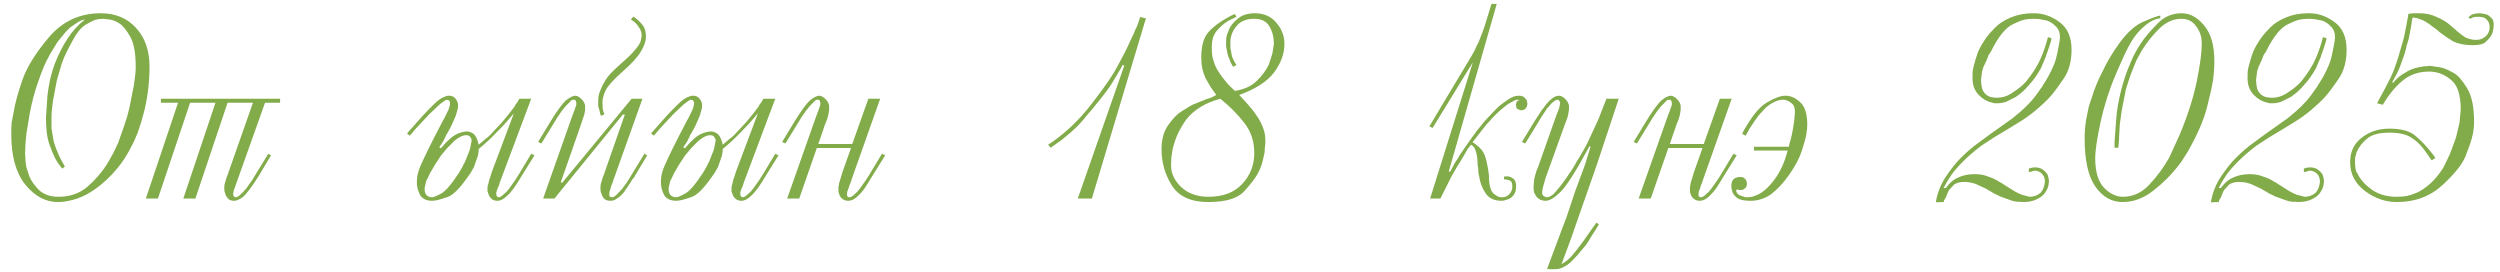 <?xml version="1.0" encoding="UTF-8"?> <svg xmlns="http://www.w3.org/2000/svg" width="340" height="37" viewBox="0 0 340 37" fill="none"><path d="M3.448 25.12C2.172 23.524 1.534 21.256 1.534 18.316C1.534 17.564 1.545 17.04 1.568 16.744C1.613 16.447 1.705 15.98 1.841 15.342C2.024 14.157 2.422 12.675 3.038 10.897C3.653 9.12 4.873 7.16 6.696 5.017C8.542 2.875 10.878 1.803 13.704 1.803C15.687 1.803 17.283 2.464 18.491 3.786C19.722 5.108 20.337 6.875 20.337 9.085C20.337 10.225 20.257 11.376 20.098 12.539C19.938 13.701 19.744 14.681 19.517 15.479C19.311 16.276 19.049 17.131 18.73 18.043L18.217 19.239L17.636 20.367C16.747 22.054 15.539 23.558 14.012 24.88C12.485 26.202 10.935 27.011 9.363 27.308L8.645 27.444L7.961 27.479C6.252 27.501 4.747 26.715 3.448 25.12ZM8.474 22.932C8.132 22.544 7.813 22.088 7.516 21.564C7.243 21.017 6.958 20.322 6.662 19.479C6.388 18.635 6.252 17.462 6.252 15.957L6.457 12.983C6.639 11.387 6.969 9.952 7.448 8.675C7.95 7.399 8.519 6.271 9.158 5.291C9.796 4.288 10.593 3.41 11.551 2.658C11.323 2.681 11.118 2.738 10.935 2.829C10.776 2.897 10.536 3.046 10.217 3.274C9.898 3.479 9.67 3.638 9.534 3.752C9.397 3.866 9.18 4.083 8.884 4.402L7.824 5.701L6.799 7.376C6.525 7.877 6.252 8.425 5.978 9.017C5.727 9.61 5.42 10.442 5.055 11.513C4.69 12.561 4.36 13.826 4.063 15.308L3.585 18.214C3.471 19.239 3.414 20.14 3.414 20.915L3.482 22.009C3.528 22.396 3.573 22.681 3.619 22.863C3.665 23.023 3.79 23.399 3.995 23.991C4.223 24.561 4.656 25.177 5.294 25.838C5.955 26.453 6.844 26.761 7.961 26.761C9.511 26.761 10.821 26.305 11.893 25.393C12.964 24.459 13.853 23.433 14.559 22.316L15.414 20.812L16.064 19.444L16.884 17.12C17.021 16.709 17.146 16.322 17.26 15.957C17.374 15.57 17.499 15.08 17.636 14.487L18.217 11.547C18.286 11.068 18.343 10.635 18.388 10.248C18.434 9.838 18.457 9.45 18.457 9.085C18.457 7.217 18.206 5.849 17.704 4.983C17.203 4.094 16.724 3.501 16.269 3.205C15.813 2.909 15.368 2.727 14.935 2.658L14.046 2.556C13.659 2.556 13.306 2.601 12.987 2.692C12.69 2.783 12.234 3.011 11.619 3.376C11.026 3.741 10.457 4.436 9.91 5.462C9.363 6.464 8.998 7.171 8.816 7.581C8.656 7.991 8.519 8.333 8.405 8.607L7.722 10.966L7.209 13.701C7.072 14.59 7.004 15.353 7.004 15.992C7.004 16.493 7.004 16.983 7.004 17.462C7.072 17.826 7.129 18.168 7.175 18.487C7.22 18.784 7.266 19.046 7.311 19.273C7.38 19.501 7.482 19.809 7.619 20.197L8.132 21.393L8.816 22.658L8.474 22.932ZM30.948 13.974L26.572 27H24.931L29.307 13.974H25.854L21.478 27H19.837L24.213 13.974H21.888V13.427H38.093V13.974H36.042L32.281 24.538L31.803 25.872L31.7 26.419L31.734 26.556L31.837 26.761L32.042 26.829H32.11L32.179 26.795C32.361 26.749 32.52 26.647 32.657 26.487C32.908 26.282 33.102 26.088 33.239 25.906L33.546 25.564L33.82 25.154L34.298 24.504L34.64 23.923L36.486 20.915L36.862 21.12L35.187 23.923C34.276 25.382 33.558 26.339 33.033 26.795C32.555 27.137 32.167 27.308 31.871 27.308C31.483 27.308 31.21 27.216 31.05 27.034C30.891 26.875 30.777 26.715 30.709 26.556C30.64 26.373 30.583 26.202 30.538 26.043L30.503 25.735V25.496L30.538 25.051L30.709 24.504L30.743 24.367L30.777 24.231L30.982 23.718L31.085 23.41L34.401 13.974H30.948ZM67.495 18.043C66.811 18.772 66.014 19.513 65.102 20.265C65.102 20.698 65.034 21.097 64.897 21.462L64.453 22.727L64.008 23.513L63.495 24.231C62.447 25.712 61.569 26.567 60.863 26.795C60.179 27.023 59.734 27.16 59.529 27.205C59.324 27.251 59.074 27.285 58.777 27.308C58.048 27.308 57.512 27.068 57.17 26.59C56.851 26.02 56.692 25.416 56.692 24.778V24.709C56.692 24.003 56.863 23.273 57.205 22.521C57.547 21.746 57.934 20.926 58.367 20.06C58.8 19.171 59.301 18.191 59.871 17.12L60.111 16.641L60.453 16.026L60.555 15.82L60.692 15.547L61.034 14.829L61.205 14.18V14.043V13.94L61.17 13.838C61.125 13.724 61.079 13.655 61.034 13.633L60.76 13.564C60.646 13.564 60.316 13.781 59.769 14.214L58.299 15.615L58.059 15.889L57.854 16.094L56.521 17.53L55.734 18.453L55.358 18.145C56.225 17.165 56.931 16.367 57.478 15.752C58.048 15.137 58.595 14.578 59.119 14.077C59.643 13.553 60.19 13.211 60.76 13.051L60.931 13.017H61.102C61.467 13.017 61.752 13.154 61.957 13.427C62.185 13.701 62.299 13.997 62.299 14.316C62.299 14.613 62.264 14.841 62.196 15L61.991 15.718L61.683 16.436L61.376 17.12L61.102 17.633L60.863 18.077L60.726 18.282L60.623 18.487L60.589 18.59L60.247 19.273L59.734 20.026L59.974 20.162L60.042 20.094L60.111 19.991C60.453 19.581 60.817 19.205 61.205 18.863C61.615 18.499 62.048 18.236 62.504 18.077L62.982 17.94L63.427 17.872L63.769 17.906C63.951 17.952 64.065 17.997 64.111 18.043C64.338 18.111 64.532 18.282 64.692 18.556C64.851 18.806 64.988 19.182 65.102 19.684L66.025 18.897C66.276 18.715 66.481 18.544 66.641 18.385C66.8 18.202 66.948 18.043 67.085 17.906L67.598 17.359L68.179 16.744L69.17 15.547L69.957 14.521L70.025 14.385L70.094 14.282V14.248L70.333 13.94L70.641 13.427H72.247L68.076 24.538L68.008 24.709L67.974 24.812C67.883 25.177 67.78 25.45 67.666 25.633L67.495 26.145V26.282V26.419C67.495 26.51 67.529 26.613 67.598 26.727L67.769 26.829H67.803H67.837C67.974 26.829 68.133 26.749 68.316 26.59L68.897 26.077L69.205 25.701L69.478 25.325L70.059 24.504L70.435 23.923L72.247 20.915L72.692 21.12L70.948 23.923C70.128 25.313 69.467 26.214 68.965 26.624C68.51 27.08 68.065 27.308 67.632 27.308C67.404 27.308 67.165 27.239 66.914 27.103C66.732 26.943 66.595 26.772 66.504 26.59L66.401 26.316C66.378 26.202 66.344 26.122 66.299 26.077V25.94V25.667V25.496C66.321 25.268 66.356 25.12 66.401 25.051L66.538 24.47L66.572 24.333L66.641 24.197L66.777 23.752L66.88 23.41L69.888 15.41C69.501 15.866 69.159 16.265 68.863 16.607C68.589 16.926 68.133 17.405 67.495 18.043ZM59.94 26.35C60.532 26.077 61.364 25.12 62.435 23.479L62.846 22.761L63.256 21.974L63.906 20.333L64.145 19.103C64.145 18.966 64.088 18.818 63.974 18.658C63.86 18.476 63.666 18.385 63.393 18.385C63.165 18.385 62.914 18.453 62.641 18.59C62.367 18.727 62.093 18.909 61.82 19.137L60.863 20.094L59.974 21.154L59.188 22.35L58.606 23.342L58.435 23.65L58.264 24.026L57.957 24.641L57.82 25.256L57.752 25.53V25.769C57.752 26.088 57.843 26.35 58.025 26.556C58.23 26.738 58.47 26.829 58.743 26.829C58.971 26.829 59.37 26.669 59.94 26.35ZM84.704 15.581L75.405 27H73.866L77.798 15.855L78.174 14.863L78.379 14.248V14.111V14.008L78.311 13.701L78.14 13.564H78.072H77.969H77.901C77.764 13.587 77.616 13.701 77.456 13.906L76.909 14.453L76.704 14.726L76.465 15L75.781 15.992L75.473 16.504L73.627 19.513L73.183 19.308L74.926 16.436C75.77 15.068 76.442 14.145 76.943 13.667C77.49 13.234 77.923 13.017 78.243 13.017L78.448 13.051C78.698 13.143 78.926 13.302 79.131 13.53C79.359 13.758 79.507 14.031 79.576 14.35V14.487V14.761V14.897V14.966L79.473 15.547L78.995 16.983L76.26 24.812H76.499L85.901 13.427H87.371L83.405 24.538L83.302 24.88L83.131 25.256L83.097 25.427L83.063 25.53L82.892 26.077L82.858 26.419L82.892 26.692L83.029 26.795L83.131 26.829L83.439 26.795L83.61 26.692L83.747 26.556L83.883 26.453L84.602 25.701L85.285 24.778C85.399 24.55 85.49 24.402 85.559 24.333L85.798 23.923L87.644 20.915L88.02 21.12L86.345 23.923L86.311 24.026L86.277 24.06L86.003 24.402L85.319 25.462L85.046 25.838C84.978 25.997 84.864 26.157 84.704 26.316C84.544 26.476 84.419 26.601 84.328 26.692C84.26 26.761 84.1 26.875 83.849 27.034C83.621 27.216 83.348 27.308 83.029 27.308C82.641 27.308 82.345 27.205 82.14 27C81.958 26.772 81.809 26.453 81.695 26.043L81.661 25.735V25.496L81.695 25.051L81.866 24.504L81.901 24.367L81.935 24.231L82.14 23.718L82.243 23.41L84.978 15.581H84.704ZM86.14 2.248C86.619 2.567 87.017 2.932 87.337 3.342C87.678 3.729 87.849 4.276 87.849 4.983C87.849 5.575 87.621 6.248 87.166 7C86.733 7.752 85.901 8.664 84.67 9.735C83.462 10.806 82.698 11.65 82.379 12.265C82.083 12.88 81.935 13.439 81.935 13.94L81.969 14.795C82.015 15.091 82.094 15.342 82.208 15.547L81.73 15.752L81.593 15.342L81.49 14.863L81.354 14.453V14.008V13.872V13.701C81.354 13.359 81.388 13.063 81.456 12.812C81.547 12.539 81.695 12.162 81.901 11.684C82.083 11.342 82.254 11.046 82.413 10.795C82.573 10.544 82.778 10.282 83.029 10.008L83.542 9.496L84.02 9.051L85.456 7.752C85.935 7.296 86.311 6.886 86.584 6.521C86.858 6.157 87.029 5.883 87.097 5.701C87.166 5.496 87.223 5.222 87.268 4.88C87.268 4.402 87.12 3.98 86.824 3.615C86.619 3.251 86.277 2.932 85.798 2.658L86.14 2.248ZM100.683 18.043C99.999 18.772 99.201 19.513 98.29 20.265C98.29 20.698 98.221 21.097 98.084 21.462L97.64 22.727L97.195 23.513L96.683 24.231C95.634 25.712 94.757 26.567 94.05 26.795C93.367 27.023 92.922 27.16 92.717 27.205C92.512 27.251 92.261 27.285 91.965 27.308C91.235 27.308 90.7 27.068 90.358 26.59C90.039 26.02 89.879 25.416 89.879 24.778V24.709C89.879 24.003 90.05 23.273 90.392 22.521C90.734 21.746 91.121 20.926 91.555 20.06C91.988 19.171 92.489 18.191 93.059 17.12L93.298 16.641L93.64 16.026L93.743 15.82L93.879 15.547L94.221 14.829L94.392 14.18V14.043V13.94L94.358 13.838C94.312 13.724 94.267 13.655 94.221 13.633L93.948 13.564C93.834 13.564 93.503 13.781 92.956 14.214L91.486 15.615L91.247 15.889L91.042 16.094L89.708 17.53L88.922 18.453L88.546 18.145C89.412 17.165 90.119 16.367 90.666 15.752C91.235 15.137 91.782 14.578 92.307 14.077C92.831 13.553 93.378 13.211 93.948 13.051L94.119 13.017H94.29C94.654 13.017 94.939 13.154 95.144 13.427C95.372 13.701 95.486 13.997 95.486 14.316C95.486 14.613 95.452 14.841 95.384 15L95.178 15.718L94.871 16.436L94.563 17.12L94.29 17.633L94.05 18.077L93.913 18.282L93.811 18.487L93.777 18.59L93.435 19.273L92.922 20.026L93.161 20.162L93.23 20.094L93.298 19.991C93.64 19.581 94.005 19.205 94.392 18.863C94.802 18.499 95.235 18.236 95.691 18.077L96.17 17.94L96.614 17.872L96.956 17.906C97.138 17.952 97.252 17.997 97.298 18.043C97.526 18.111 97.72 18.282 97.879 18.556C98.039 18.806 98.176 19.182 98.29 19.684L99.213 18.897C99.463 18.715 99.668 18.544 99.828 18.385C99.988 18.202 100.136 18.043 100.272 17.906L100.785 17.359L101.366 16.744L102.358 15.547L103.144 14.521L103.213 14.385L103.281 14.282V14.248L103.52 13.94L103.828 13.427H105.435L101.264 24.538L101.196 24.709L101.161 24.812C101.07 25.177 100.968 25.45 100.854 25.633L100.683 26.145V26.282V26.419C100.683 26.51 100.717 26.613 100.785 26.727L100.956 26.829H100.99H101.025C101.161 26.829 101.321 26.749 101.503 26.59L102.084 26.077L102.392 25.701L102.666 25.325L103.247 24.504L103.623 23.923L105.435 20.915L105.879 21.12L104.136 23.923C103.315 25.313 102.654 26.214 102.153 26.624C101.697 27.08 101.253 27.308 100.819 27.308C100.592 27.308 100.352 27.239 100.102 27.103C99.919 26.943 99.782 26.772 99.691 26.59L99.589 26.316C99.566 26.202 99.532 26.122 99.486 26.077V25.94V25.667V25.496C99.509 25.268 99.543 25.12 99.589 25.051L99.725 24.47L99.76 24.333L99.828 24.197L99.965 23.752L100.067 23.41L103.076 15.41C102.688 15.866 102.347 16.265 102.05 16.607C101.777 16.926 101.321 17.405 100.683 18.043ZM93.127 26.35C93.72 26.077 94.552 25.12 95.623 23.479L96.033 22.761L96.443 21.974L97.093 20.333L97.332 19.103C97.332 18.966 97.275 18.818 97.161 18.658C97.047 18.476 96.854 18.385 96.58 18.385C96.352 18.385 96.102 18.453 95.828 18.59C95.555 18.727 95.281 18.909 95.007 19.137L94.05 20.094L93.161 21.154L92.375 22.35L91.794 23.342L91.623 23.65L91.452 24.026L91.144 24.641L91.007 25.256L90.939 25.53V25.769C90.939 26.088 91.03 26.35 91.213 26.556C91.418 26.738 91.657 26.829 91.931 26.829C92.159 26.829 92.557 26.669 93.127 26.35ZM110.986 15.855L111.362 14.863L111.567 14.248V14.111V14.008L111.498 13.701L111.327 13.564H111.259H111.157H111.088C110.951 13.587 110.803 13.701 110.644 13.906L110.097 14.453L109.892 14.726L109.652 15L108.968 15.992L108.661 16.504L106.815 19.513L106.37 19.308L108.114 16.436C108.957 15.068 109.629 14.145 110.131 13.667C110.678 13.234 111.111 13.017 111.43 13.017L111.635 13.051C111.886 13.143 112.114 13.302 112.319 13.53C112.547 13.758 112.695 14.031 112.763 14.35V14.487V14.761V14.897V15L112.661 15.581C112.638 15.741 112.57 15.98 112.456 16.299C112.342 16.595 112.251 16.823 112.182 16.983L111.293 19.581H115.909L118.097 13.427H119.704L115.772 24.538L115.669 24.88L115.498 25.256L115.464 25.427L115.43 25.53L115.225 26.077L115.191 26.419L115.225 26.692C115.339 26.784 115.419 26.829 115.464 26.829H115.498H115.533C115.647 26.829 115.817 26.749 116.045 26.59L116.592 26.077L116.9 25.701L117.174 25.325L117.755 24.504L118.131 23.923L119.943 20.915L120.387 21.12L118.644 23.923C118.211 24.652 117.846 25.234 117.55 25.667C117.253 26.077 116.911 26.453 116.524 26.795C116.137 27.137 115.749 27.308 115.362 27.308C115.088 27.308 114.849 27.239 114.644 27.103C114.439 26.966 114.29 26.795 114.199 26.59L114.097 26.316L114.028 26.077V25.94V25.667V25.496L114.131 24.88L114.575 23.41L115.738 20.128H111.088L108.695 27H107.054L110.986 15.855ZM148.496 27H146.581L152.906 8.915L152.667 8.846C152.484 9.211 152.313 9.519 152.154 9.769C152.017 10.02 151.732 10.499 151.299 11.205C150.889 11.912 149.954 13.143 148.496 14.897L147.846 15.65L147.265 16.367L146.478 17.222L145.658 17.974L144.427 19L142.889 20.094L142.547 19.684C143.413 19.137 144.382 18.385 145.453 17.427C146.524 16.447 147.55 15.319 148.53 14.043C149.51 12.766 150.262 11.741 150.786 10.966C151.31 10.191 151.732 9.496 152.051 8.88C152.393 8.242 152.701 7.661 152.974 7.137C153.248 6.59 153.521 6.009 153.795 5.393L154.137 4.675L154.41 4.026L154.615 3.615L154.786 3.171L154.923 2.761L155.06 2.316L155.846 2.487L148.496 27ZM168.154 2.282L167.539 2.59L166.992 2.863C166.353 3.274 165.829 3.741 165.419 4.265C165.009 4.789 164.804 5.496 164.804 6.385C164.804 6.909 164.826 7.33 164.872 7.65C164.94 7.969 165.066 8.379 165.248 8.88C165.453 9.359 165.806 9.929 166.308 10.59L167.026 11.479L167.949 12.367C169.202 12.162 170.183 11.718 170.889 11.034C171.618 10.328 172.177 9.575 172.564 8.778L173.043 7.274L173.248 5.974C173.248 5.063 173.043 4.265 172.633 3.581C172.245 2.897 171.561 2.556 170.581 2.556C169.533 2.556 168.747 2.863 168.222 3.479C167.698 4.071 167.402 4.755 167.334 5.53V5.667C167.334 5.963 167.334 6.259 167.334 6.556C167.402 6.829 167.459 7.125 167.504 7.444C167.55 7.764 167.767 8.231 168.154 8.846L167.71 9.085C167.482 8.744 167.311 8.39 167.197 8.026C167.037 7.707 166.923 7.319 166.855 6.863L166.752 6.316V5.735C166.752 5.439 166.764 5.211 166.787 5.051C166.832 4.892 166.866 4.766 166.889 4.675C166.935 4.561 167.037 4.299 167.197 3.889C167.379 3.479 167.755 3.034 168.325 2.556C168.895 2.054 169.67 1.803 170.65 1.803C171.903 1.803 172.883 2.236 173.59 3.103C174.319 3.946 174.684 4.892 174.684 5.94C174.684 7.285 174.217 8.584 173.282 9.838C172.371 11.068 170.787 12.094 168.53 12.915C169.51 13.94 170.205 14.738 170.616 15.308C171.026 15.877 171.311 16.333 171.47 16.675C171.653 17.017 171.812 17.427 171.949 17.906L172.051 18.453L172.086 19.034V19.41C172.086 19.57 172.063 19.809 172.017 20.128C172.017 20.538 171.972 20.892 171.881 21.188C171.721 22.054 171.47 22.818 171.128 23.479C170.787 24.14 170.16 24.971 169.248 25.974C168.359 26.977 166.718 27.479 164.325 27.479C161.977 27.479 160.325 26.727 159.368 25.222C158.433 23.718 157.966 22.077 157.966 20.299C157.966 18.932 158.285 17.815 158.923 16.949C159.561 16.06 160.154 15.456 160.701 15.137C161.248 14.795 161.636 14.556 161.863 14.419C162.091 14.282 162.365 14.157 162.684 14.043L163.881 13.564L164.12 13.461L164.359 13.393L164.496 13.359L164.906 13.188L165.419 12.915C165.214 12.641 164.975 12.31 164.701 11.923C164.45 11.513 164.211 11.103 163.983 10.692C163.573 9.826 163.368 8.892 163.368 7.889C163.368 6.316 163.675 5.165 164.291 4.436C164.906 3.707 165.818 3.011 167.026 2.35L167.47 2.111L167.949 1.906L168.154 2.282ZM161.351 16.231C160.416 17.507 159.789 18.875 159.47 20.333L159.299 21.462L159.265 22.521C159.265 23.593 159.732 24.573 160.667 25.462C161.601 26.328 162.832 26.761 164.359 26.761C166.342 26.761 167.869 26.18 168.94 25.017C170.034 23.855 170.581 22.453 170.581 20.812C170.581 19.239 170.137 17.883 169.248 16.744C168.359 15.581 167.265 14.476 165.966 13.427C163.938 13.974 162.399 14.909 161.351 16.231ZM200.308 8.47L194.838 17.393L194.394 17.188L200.206 7.479L200.513 6.932L200.821 6.248L201.095 5.735L201.3 5.188L201.607 4.402L201.881 3.65L202.838 0.538H203.556L197.026 23.342H197.231L197.847 22.18L198.428 21.291L198.462 21.188L198.53 21.085L198.77 20.744L199.043 20.333L199.898 19.103L200.889 17.735L201.949 16.436L203.077 15.239C203.374 14.92 203.647 14.647 203.898 14.419C204.171 14.191 204.559 13.906 205.06 13.564C205.562 13.199 206.052 13.017 206.53 13.017C206.872 13.017 207.123 13.085 207.283 13.222L207.624 13.598L207.693 13.906L207.727 14.111L207.693 14.282L207.659 14.487L207.419 14.829C207.351 14.897 207.191 14.954 206.941 15H206.804L206.325 14.795C206.257 14.726 206.2 14.544 206.154 14.248L206.257 13.872C206.325 13.735 206.451 13.655 206.633 13.633L206.496 13.564H206.325C206.189 13.564 206.006 13.633 205.778 13.769C205.55 13.883 205.345 13.997 205.163 14.111C204.981 14.225 204.798 14.362 204.616 14.521L204.035 15L203.522 15.479L202.872 16.128C202.781 16.242 202.69 16.356 202.599 16.47C202.508 16.561 202.394 16.675 202.257 16.812L201.334 17.974L200.274 19.342C201.231 19.934 201.812 20.618 202.018 21.393C202.246 22.168 202.405 23 202.496 23.889C202.496 24.527 202.553 25.051 202.667 25.462C202.781 25.872 202.929 26.157 203.112 26.316C203.317 26.476 203.499 26.601 203.659 26.692C203.818 26.784 204.023 26.829 204.274 26.829C204.684 26.829 205.015 26.692 205.265 26.419C205.539 26.122 205.676 25.781 205.676 25.393C205.676 25.006 205.607 24.755 205.471 24.641C205.357 24.527 205.106 24.447 204.718 24.402H204.65H204.548V24.026L204.684 23.991H204.821H204.958H205.129L205.265 24.026C205.471 24.071 205.676 24.185 205.881 24.367C206.086 24.55 206.189 24.88 206.189 25.359C206.189 25.838 206.086 26.214 205.881 26.487C205.699 26.738 205.471 26.932 205.197 27.068L204.548 27.273L204.206 27.308C203.34 27.308 202.667 27.034 202.189 26.487C201.756 25.895 201.459 25.279 201.3 24.641L201.06 23.479C201.06 23.023 201.026 22.692 200.958 22.487C200.958 21.963 200.924 21.518 200.855 21.154C200.787 20.766 200.696 20.459 200.582 20.231C200.468 19.98 200.285 19.798 200.035 19.684L199.795 20.026L199.556 20.299L199.522 20.402L199.454 20.504L199.248 20.88L199.009 21.291L198.599 21.974L198.086 22.795L198.052 22.863L197.436 23.923L197.06 24.675L195.898 27H194.496L200.308 8.47ZM217.175 22.385L214.098 31.171C214.053 31.353 213.722 32.276 213.107 33.94C212.492 35.604 212.161 36.47 212.116 36.538C212.07 36.538 212.002 36.55 211.91 36.573C211.842 36.595 211.671 36.607 211.398 36.607C211.124 36.607 210.908 36.607 210.748 36.607C210.611 36.607 210.497 36.595 210.406 36.573L212.526 30.897L213.004 29.667C213.415 28.436 213.825 27.205 214.235 25.974L215.569 22.385L216.321 19.923H216.15C214.326 23.296 213.004 25.37 212.184 26.145C211.386 26.92 210.725 27.308 210.201 27.308C209.677 27.308 209.267 27.125 208.97 26.761C208.856 26.578 208.754 26.407 208.663 26.248C208.594 26.066 208.56 25.815 208.56 25.496V25.393L208.663 24.299L208.902 23.41L209.039 23.034L209.175 22.727L211.603 15.855L211.671 15.684C211.694 15.57 211.717 15.501 211.739 15.479L212.047 14.726L212.184 14.008C212.161 13.895 212.138 13.826 212.116 13.803L211.979 13.598L211.808 13.564C211.671 13.564 211.489 13.655 211.261 13.838C211.056 13.997 210.896 14.157 210.782 14.316C210.668 14.476 210.543 14.613 210.406 14.726L210.098 15.205L209.62 15.923L209.278 16.504L207.432 19.513L206.987 19.308L208.731 16.436L208.97 16.06L209.381 15.444L209.62 15.068C209.688 14.932 209.791 14.806 209.928 14.692C210.064 14.464 210.224 14.248 210.406 14.043C210.611 13.815 210.794 13.633 210.953 13.496C211.136 13.336 211.306 13.222 211.466 13.154C211.626 13.063 211.819 13.017 212.047 13.017L212.252 13.051C212.503 13.143 212.731 13.302 212.936 13.53C213.164 13.758 213.312 14.031 213.381 14.35V14.487V14.761V14.897L213.278 15.547C213.255 15.775 213.096 16.254 212.799 16.983L210.201 24.197L209.825 25.53L209.722 26.145C209.722 26.35 209.779 26.51 209.893 26.624L210.269 26.829H210.338C210.52 26.829 210.691 26.784 210.851 26.692L211.295 26.385L211.432 26.214L211.569 26.077C212.07 25.507 212.492 24.971 212.834 24.47C213.175 23.969 213.472 23.536 213.722 23.171C213.973 22.806 214.19 22.442 214.372 22.077C215.284 20.618 215.922 19.456 216.287 18.59C216.674 17.724 216.97 17.085 217.175 16.675C217.381 16.242 217.529 15.889 217.62 15.615L218.475 13.427H220.15L217.175 22.385ZM211.739 35.581L211.774 35.786L211.876 36.026L212.116 36.094C212.23 36.026 212.366 35.934 212.526 35.821C212.708 35.729 212.936 35.57 213.21 35.342C213.483 35.137 213.905 34.669 214.475 33.94C215.044 33.211 215.751 32.231 216.594 31L217.107 30.282L217.449 30.521L217.004 31.239L216.355 32.265C216.081 32.744 215.888 33.051 215.774 33.188C215.683 33.348 215.489 33.587 215.192 33.906L214.475 34.761L213.722 35.547C213.426 35.843 213.118 36.071 212.799 36.231C212.503 36.413 212.184 36.527 211.842 36.573C211.569 36.573 211.329 36.516 211.124 36.402C211.238 36.197 211.341 36.026 211.432 35.889C211.546 35.752 211.648 35.65 211.739 35.581ZM226.79 15.855L227.166 14.863L227.371 14.248V14.111V14.008L227.303 13.701L227.132 13.564H227.064H226.961H226.893C226.756 13.587 226.608 13.701 226.448 13.906L225.901 14.453L225.696 14.726L225.457 15L224.773 15.992L224.465 16.504L222.619 19.513L222.175 19.308L223.918 16.436C224.762 15.068 225.434 14.145 225.936 13.667C226.483 13.234 226.916 13.017 227.235 13.017L227.44 13.051C227.691 13.143 227.918 13.302 228.124 13.53C228.352 13.758 228.5 14.031 228.568 14.35V14.487V14.761V14.897V15L228.465 15.581C228.443 15.741 228.374 15.98 228.26 16.299C228.146 16.595 228.055 16.823 227.987 16.983L227.098 19.581H231.713L233.901 13.427H235.508L231.577 24.538L231.474 24.88L231.303 25.256L231.269 25.427L231.235 25.53L231.03 26.077L230.995 26.419L231.03 26.692C231.144 26.784 231.223 26.829 231.269 26.829H231.303H231.337C231.451 26.829 231.622 26.749 231.85 26.59L232.397 26.077L232.705 25.701L232.978 25.325L233.559 24.504L233.936 23.923L235.748 20.915L236.192 21.12L234.448 23.923C234.015 24.652 233.651 25.234 233.354 25.667C233.058 26.077 232.716 26.453 232.329 26.795C231.941 27.137 231.554 27.308 231.166 27.308C230.893 27.308 230.653 27.239 230.448 27.103C230.243 26.966 230.095 26.795 230.004 26.59L229.901 26.316L229.833 26.077V25.94V25.667V25.496L229.936 24.88L230.38 23.41L231.542 20.128H226.893L224.5 27H222.859L226.79 15.855ZM236.933 18.214L237.172 17.701L237.48 17.222C238.483 15.49 239.463 14.373 240.42 13.872C241.377 13.302 242.186 13.017 242.847 13.017C243.531 13.017 244.192 13.313 244.83 13.906C245.468 14.476 245.787 15.49 245.787 16.949C245.787 17.336 245.742 17.792 245.651 18.316C245.56 18.818 245.354 19.558 245.035 20.538C244.716 21.518 244.158 22.578 243.36 23.718C242.562 24.858 241.73 25.758 240.864 26.419C239.998 27.011 239.075 27.308 238.095 27.308C237.297 27.308 236.728 27.205 236.386 27C236.044 26.795 235.793 26.521 235.634 26.18L235.497 25.701L235.463 25.325C235.463 24.983 235.52 24.721 235.634 24.538C235.748 24.356 235.907 24.231 236.112 24.162L236.386 24.094L236.591 24.06C236.887 24.06 237.081 24.105 237.172 24.197C237.286 24.265 237.4 24.39 237.514 24.573L237.548 24.778L237.582 24.949C237.582 25.222 237.514 25.427 237.377 25.564L237.035 25.803L236.864 25.838H236.693H236.488L236.386 25.803L236.317 25.769L236.146 25.803L236.112 25.906L236.146 26.043L236.181 26.145C236.249 26.305 236.386 26.442 236.591 26.556C236.819 26.647 237.092 26.738 237.411 26.829H237.548H237.685L238.3 26.761L238.95 26.521C239.748 26.18 240.534 25.484 241.309 24.436C242.107 23.387 242.711 22.066 243.121 20.47H238.54V19.957H243.292L243.36 19.547L243.497 19.103L243.668 18.419L243.805 17.735L244.01 16.436L244.112 15.274C244.112 14.704 243.998 14.328 243.77 14.145C243.565 13.963 243.394 13.838 243.258 13.769C243.144 13.701 242.984 13.644 242.779 13.598L242.608 13.564H242.437C242.05 13.564 241.605 13.701 241.104 13.974C240.625 14.225 240.215 14.544 239.873 14.932C239.531 15.296 239.303 15.547 239.189 15.684C239.098 15.798 238.916 16.048 238.642 16.436C238.369 16.823 238.141 17.165 237.958 17.462C237.799 17.758 237.617 18.088 237.411 18.453L236.933 18.214ZM278.996 5.188C278.996 5.37 278.927 5.655 278.791 6.043L278.415 7.171L278.312 7.41L278.244 7.684L277.833 8.641L277.56 9.291C277.081 10.157 276.546 10.909 275.953 11.547C275.429 12.185 274.825 12.732 274.141 13.188L272.842 13.838C272.432 13.974 272.044 14.043 271.68 14.043H271.269L270.893 13.94C270.232 13.803 269.628 13.45 269.081 12.88C268.534 12.31 268.261 11.558 268.261 10.624C268.261 10.145 268.272 9.792 268.295 9.564C268.341 9.336 268.386 9.131 268.432 8.949C268.477 8.744 268.557 8.459 268.671 8.094C268.785 7.707 268.888 7.387 268.979 7.137C269.093 6.863 269.264 6.521 269.492 6.111C269.742 5.701 269.982 5.336 270.209 5.017C270.437 4.698 270.813 4.276 271.338 3.752C271.862 3.205 272.568 2.749 273.457 2.385C274.369 1.997 275.372 1.803 276.466 1.803H276.671C277.856 1.803 278.996 2.202 280.09 3C281.184 3.798 281.731 5.051 281.731 6.761C281.731 8.356 281.366 9.678 280.637 10.726C279.93 11.775 279.326 12.584 278.825 13.154C278.323 13.701 277.697 14.293 276.945 14.932C276.215 15.547 275.44 16.105 274.62 16.607L272.945 17.633L271.235 18.658L269.457 19.82C268.523 20.527 267.702 21.234 266.996 21.94C266.289 22.647 265.754 23.262 265.389 23.786C265.024 24.311 264.671 24.903 264.329 25.564H264.637C265.115 24.88 265.685 24.402 266.346 24.128C266.962 23.832 267.714 23.684 268.603 23.684C269.286 23.684 269.89 23.798 270.415 24.026C270.984 24.208 271.452 24.424 271.816 24.675L272.192 24.88L272.5 25.085C273.093 25.45 273.583 25.758 273.97 26.009C274.38 26.236 274.711 26.396 274.962 26.487L276.021 26.761C276.591 26.761 277.093 26.578 277.526 26.214C277.845 25.849 278.039 25.359 278.107 24.744C278.107 24.333 278.016 24.014 277.833 23.786C277.674 23.558 277.469 23.399 277.218 23.308L276.979 23.239L276.774 23.205L276.568 23.239C276.454 23.262 276.386 23.285 276.363 23.308L276.261 23.342L276.021 23.376L275.919 23.41V22.932L276.124 22.863L276.398 22.795L276.705 22.761C277.207 22.761 277.594 22.875 277.868 23.103C278.141 23.308 278.346 23.536 278.483 23.786L278.62 24.299L278.654 24.675L278.586 25.222C278.54 25.473 278.449 25.701 278.312 25.906C278.107 26.316 277.811 26.635 277.423 26.863C277.058 27.091 276.694 27.251 276.329 27.342C275.987 27.433 275.577 27.479 275.098 27.479L274.791 27.444H274.483C274.141 27.444 273.708 27.342 273.184 27.137L272.056 26.727L271.201 26.316L270.688 26.009L270.38 25.838L270.107 25.667L268.705 25.017C268.432 24.926 268.17 24.858 267.919 24.812C267.668 24.766 267.383 24.744 267.064 24.744C266.563 24.744 266.13 24.858 265.765 25.085L265.047 25.872L264.842 26.316L264.705 26.692L264.568 26.966L264.466 27.103V27.137L264.398 27.239C264.375 27.376 264.352 27.456 264.329 27.479L263.269 27.513C263.474 26.259 263.93 25.097 264.637 24.026C265.366 22.954 266.016 22.134 266.586 21.564C267.155 20.994 267.634 20.55 268.021 20.231C268.409 19.912 268.762 19.638 269.081 19.41L270.517 18.35L273.697 16.094C274.517 15.433 275.133 14.897 275.543 14.487C275.953 14.077 276.204 13.815 276.295 13.701C276.409 13.564 276.603 13.325 276.876 12.983L277.799 11.684L277.868 11.513L278.004 11.342C278.415 10.704 278.745 10.111 278.996 9.564C279.269 9.017 279.474 8.493 279.611 7.991C279.748 7.467 279.862 6.943 279.953 6.419C280.067 5.872 280.135 5.439 280.158 5.12C280.158 4.436 279.964 3.923 279.577 3.581C279.235 3.217 278.836 2.954 278.38 2.795L277.286 2.59L276.637 2.556C276.113 2.556 275.657 2.601 275.269 2.692C274.882 2.783 274.392 2.977 273.799 3.274C272.774 3.729 271.759 4.983 270.756 7.034L270.449 7.479L270.244 8.026L270.004 8.573L269.765 9.051L269.56 9.735L269.457 10.556L269.423 10.829V11.103L269.457 11.308V11.444L269.526 11.855L269.594 12.128C269.708 12.447 269.913 12.721 270.209 12.949C270.506 13.177 270.973 13.291 271.611 13.291C272.272 13.291 272.899 13.108 273.492 12.744C274.107 12.356 274.631 11.969 275.064 11.581L275.269 11.376L275.509 11.137C276.443 9.997 277.127 8.915 277.56 7.889C277.993 6.863 278.312 5.917 278.517 5.051L278.996 5.188ZM293.801 2.487C293.118 2.556 292.411 2.897 291.682 3.513C290.952 4.128 290.337 4.858 289.836 5.701C289.334 6.544 288.639 8.014 287.75 10.111C286.861 12.185 286.166 14.362 285.665 16.641C285.186 18.92 284.947 20.527 284.947 21.462C284.947 23.331 285.346 24.687 286.143 25.53C286.941 26.35 287.796 26.761 288.707 26.761C290.098 26.761 291.306 26.202 292.331 25.085C293.38 23.969 294.269 22.761 294.998 21.462L295.784 19.752L296.468 18.248C297.539 15.672 298.303 13.279 298.759 11.068C299.215 8.835 299.443 7.103 299.443 5.872L299.408 5.496L299.374 5.12C299.26 4.481 298.975 3.9 298.519 3.376C298.064 2.829 297.448 2.556 296.673 2.556C295.602 2.556 294.611 2.989 293.699 3.855C292.81 4.721 292.012 5.712 291.306 6.829L290.554 8.197L290.041 9.462C289.881 9.849 289.71 10.316 289.528 10.863C289.346 11.41 289.209 11.843 289.118 12.162L288.537 15.137L288.297 16.915L288.195 18.624V19L288.16 19.308L288.126 19.65L288.092 20.094H287.579V19.308L287.819 15.992C288.001 14.031 288.468 11.98 289.22 9.838L289.357 9.496L289.494 9.154L289.801 8.402L290.178 7.581C290.542 6.852 290.952 6.168 291.408 5.53C291.864 4.892 292.537 4.117 293.425 3.205C294.314 2.271 295.408 1.803 296.707 1.803C297.824 1.803 298.839 2.35 299.75 3.444C300.685 4.538 301.152 6.157 301.152 8.299C301.152 9.165 301.095 10.008 300.981 10.829C300.867 11.627 300.594 12.869 300.16 14.556C299.75 16.242 298.873 18.271 297.528 20.641L296.981 21.496C296.821 21.792 296.616 22.088 296.366 22.385C295.386 23.684 294.223 24.858 292.878 25.906C291.556 26.954 290.155 27.479 288.673 27.479C287.192 27.479 285.961 26.784 284.981 25.393C284.001 24.003 283.511 21.815 283.511 18.829C283.511 17.94 283.579 17.085 283.716 16.265C283.876 15.422 283.99 14.863 284.058 14.59C284.126 14.316 284.263 13.895 284.468 13.325C284.856 12.048 285.346 10.852 285.938 9.735C286.508 8.481 287.306 7.148 288.331 5.735C289.38 4.322 290.451 3.387 291.545 2.932C292.639 2.453 293.391 2.179 293.801 2.111V2.487ZM316.402 5.188C316.402 5.37 316.334 5.655 316.197 6.043L315.821 7.171L315.718 7.41L315.65 7.684L315.24 8.641L314.966 9.291C314.488 10.157 313.952 10.909 313.359 11.547C312.835 12.185 312.231 12.732 311.547 13.188L310.248 13.838C309.838 13.974 309.45 14.043 309.086 14.043H308.676L308.299 13.94C307.639 13.803 307.035 13.45 306.488 12.88C305.941 12.31 305.667 11.558 305.667 10.624C305.667 10.145 305.678 9.792 305.701 9.564C305.747 9.336 305.792 9.131 305.838 8.949C305.884 8.744 305.963 8.459 306.077 8.094C306.191 7.707 306.294 7.387 306.385 7.137C306.499 6.863 306.67 6.521 306.898 6.111C307.148 5.701 307.388 5.336 307.616 5.017C307.844 4.698 308.22 4.276 308.744 3.752C309.268 3.205 309.975 2.749 310.864 2.385C311.775 1.997 312.778 1.803 313.872 1.803H314.077C315.262 1.803 316.402 2.202 317.496 3C318.59 3.798 319.137 5.051 319.137 6.761C319.137 8.356 318.772 9.678 318.043 10.726C317.337 11.775 316.733 12.584 316.231 13.154C315.73 13.701 315.103 14.293 314.351 14.932C313.621 15.547 312.847 16.105 312.026 16.607L310.351 17.633L308.641 18.658L306.864 19.82C305.929 20.527 305.109 21.234 304.402 21.94C303.696 22.647 303.16 23.262 302.795 23.786C302.431 24.311 302.077 24.903 301.735 25.564H302.043C302.522 24.88 303.092 24.402 303.752 24.128C304.368 23.832 305.12 23.684 306.009 23.684C306.693 23.684 307.297 23.798 307.821 24.026C308.391 24.208 308.858 24.424 309.223 24.675L309.599 24.88L309.906 25.085C310.499 25.45 310.989 25.758 311.376 26.009C311.787 26.236 312.117 26.396 312.368 26.487L313.428 26.761C313.998 26.761 314.499 26.578 314.932 26.214C315.251 25.849 315.445 25.359 315.513 24.744C315.513 24.333 315.422 24.014 315.24 23.786C315.08 23.558 314.875 23.399 314.624 23.308L314.385 23.239L314.18 23.205L313.975 23.239C313.861 23.262 313.792 23.285 313.77 23.308L313.667 23.342L313.428 23.376L313.325 23.41V22.932L313.53 22.863L313.804 22.795L314.111 22.761C314.613 22.761 315 22.875 315.274 23.103C315.547 23.308 315.752 23.536 315.889 23.786L316.026 24.299L316.06 24.675L315.992 25.222C315.946 25.473 315.855 25.701 315.718 25.906C315.513 26.316 315.217 26.635 314.829 26.863C314.465 27.091 314.1 27.251 313.735 27.342C313.394 27.433 312.983 27.479 312.505 27.479L312.197 27.444H311.889C311.547 27.444 311.114 27.342 310.59 27.137L309.462 26.727L308.607 26.316L308.094 26.009L307.787 25.838L307.513 25.667L306.111 25.017C305.838 24.926 305.576 24.858 305.325 24.812C305.074 24.766 304.79 24.744 304.47 24.744C303.969 24.744 303.536 24.858 303.171 25.085L302.453 25.872L302.248 26.316L302.111 26.692L301.975 26.966L301.872 27.103V27.137L301.804 27.239C301.781 27.376 301.758 27.456 301.735 27.479L300.676 27.513C300.881 26.259 301.337 25.097 302.043 24.026C302.772 22.954 303.422 22.134 303.992 21.564C304.562 20.994 305.04 20.55 305.428 20.231C305.815 19.912 306.168 19.638 306.488 19.41L307.923 18.35L311.103 16.094C311.923 15.433 312.539 14.897 312.949 14.487C313.359 14.077 313.61 13.815 313.701 13.701C313.815 13.564 314.009 13.325 314.282 12.983L315.205 11.684L315.274 11.513L315.411 11.342C315.821 10.704 316.151 10.111 316.402 9.564C316.676 9.017 316.881 8.493 317.017 7.991C317.154 7.467 317.268 6.943 317.359 6.419C317.473 5.872 317.542 5.439 317.564 5.12C317.564 4.436 317.371 3.923 316.983 3.581C316.641 3.217 316.243 2.954 315.787 2.795L314.693 2.59L314.043 2.556C313.519 2.556 313.063 2.601 312.676 2.692C312.288 2.783 311.798 2.977 311.205 3.274C310.18 3.729 309.166 4.983 308.163 7.034L307.855 7.479L307.65 8.026L307.411 8.573L307.171 9.051L306.966 9.735L306.864 10.556L306.829 10.829V11.103L306.864 11.308V11.444L306.932 11.855L307 12.128C307.114 12.447 307.319 12.721 307.616 12.949C307.912 13.177 308.379 13.291 309.017 13.291C309.678 13.291 310.305 13.108 310.898 12.744C311.513 12.356 312.037 11.969 312.47 11.581L312.676 11.376L312.915 11.137C313.849 9.997 314.533 8.915 314.966 7.889C315.399 6.863 315.718 5.917 315.923 5.051L316.402 5.188ZM323.276 14.043L324.404 11.957L325.156 10.487L325.293 10.145L325.464 9.803L325.738 9.051L326.08 8.06L326.49 6.658L326.934 5.12L327.276 3.41L327.55 1.872L328.268 1.803H328.986C329.897 1.803 330.672 1.963 331.31 2.282C332.017 2.578 332.598 2.909 333.054 3.274L333.567 3.718L334.011 4.094L334.114 4.197C334.478 4.516 334.866 4.812 335.276 5.085C335.481 5.177 335.709 5.256 335.96 5.325C336.211 5.393 336.473 5.427 336.746 5.427C337.248 5.427 337.681 5.268 338.045 4.949C338.41 4.607 338.592 4.197 338.592 3.718C338.592 3.353 338.513 3.068 338.353 2.863C338.194 2.635 338.011 2.476 337.806 2.385L337.43 2.316L337.191 2.282H337.122H336.78L336.37 2.35L336.131 2.453L335.96 2.556L335.686 2.35L336.131 2.009L336.541 1.872L336.815 1.838L337.191 1.803L337.567 1.838L338.114 1.94C338.342 2.009 338.57 2.168 338.797 2.419C339.025 2.578 339.139 2.886 339.139 3.342L339.105 3.855L339.003 4.402C338.889 4.675 338.775 4.892 338.661 5.051C338.547 5.211 338.33 5.439 338.011 5.735C337.715 6.009 337.134 6.145 336.268 6.145C335.242 6.145 334.364 5.974 333.635 5.632C333.339 5.45 333.054 5.268 332.78 5.085C332.507 4.903 332.188 4.675 331.823 4.402L331.721 4.333L331.618 4.197C331.253 3.923 330.946 3.695 330.695 3.513C330.467 3.33 330.205 3.148 329.909 2.966C329.612 2.783 329.202 2.613 328.678 2.453L328.404 2.419L328.131 2.35C328.108 2.533 328.074 2.647 328.028 2.692L327.994 3L327.926 3.479L327.823 4.06C327.709 4.698 327.629 5.108 327.584 5.291C327.538 5.473 327.447 5.769 327.31 6.179C327.219 6.613 327.139 6.932 327.071 7.137C327.025 7.342 326.934 7.615 326.797 7.957C326.684 8.299 326.57 8.618 326.456 8.915C326.364 9.188 326.216 9.53 326.011 9.94L325.327 11.205L325.498 11.239C325.909 10.692 326.433 10.248 327.071 9.906C327.618 9.541 328.233 9.291 328.917 9.154L329.669 9.017C330.011 9.017 330.262 8.994 330.421 8.949L331.618 9.12C331.96 9.165 332.245 9.234 332.473 9.325C332.701 9.393 333.099 9.587 333.669 9.906C334.239 10.202 334.843 10.875 335.481 11.923C336.142 12.949 336.473 14.487 336.473 16.538C336.473 17.154 336.416 17.724 336.302 18.248C336.188 18.749 336.097 19.091 336.028 19.273C335.983 19.456 335.755 20.083 335.345 21.154C334.957 22.225 333.92 23.547 332.233 25.12C330.547 26.692 328.461 27.479 325.977 27.479C324.427 27.479 322.98 26.977 321.635 25.974C320.29 24.949 319.618 23.65 319.618 22.077C319.618 20.641 320.142 19.524 321.191 18.727C322.239 17.906 323.493 17.496 324.951 17.496C326.547 17.496 327.721 17.815 328.473 18.453C329.248 19.091 329.988 19.866 330.695 20.778L330.968 21.12L331.208 21.496L330.695 21.803L330.182 21.051L329.669 20.333C329.145 19.627 328.552 19.08 327.892 18.692C327.253 18.259 326.273 18.043 324.951 18.043C323.584 18.043 322.581 18.305 321.943 18.829C321.305 19.353 320.826 19.969 320.507 20.675L320.302 21.427L320.268 22.111L320.336 22.863C320.359 22.954 320.382 23.068 320.404 23.205C320.45 23.342 320.53 23.49 320.644 23.65C320.986 24.379 321.612 25.085 322.524 25.769C323.458 26.43 324.598 26.761 325.943 26.761C326.421 26.761 326.877 26.727 327.31 26.658C327.743 26.567 328.222 26.407 328.746 26.18C329.293 25.929 329.863 25.541 330.456 25.017C331.071 24.493 331.686 23.752 332.302 22.795L333.191 20.949L334.011 18.727L334.49 16.709L334.661 14.932C334.661 12.88 334.205 11.513 333.293 10.829C332.427 10.1 331.447 9.735 330.353 9.735C328.94 9.735 327.743 10.145 326.763 10.966C325.783 11.764 324.883 12.857 324.062 14.248L323.276 14.043Z" fill="#82AB4A"></path></svg> 